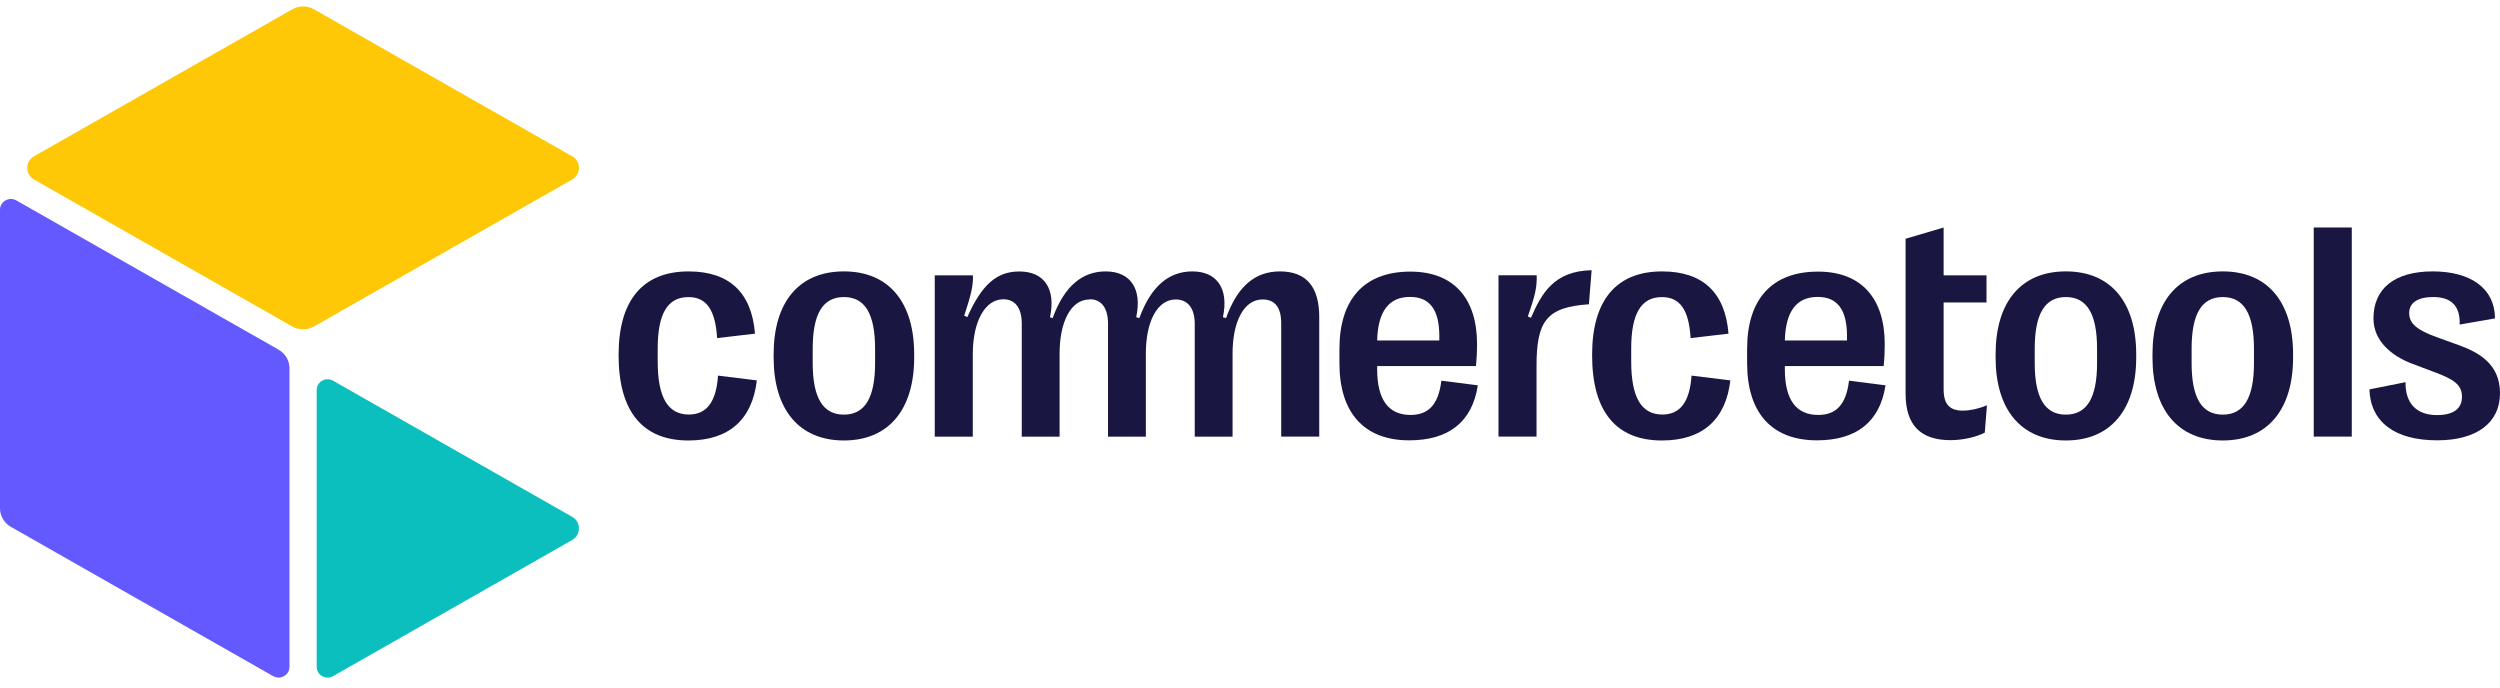 <svg width="149" height="41" viewBox="0 0 149 41" fill="none" xmlns="http://www.w3.org/2000/svg">
<path d="M0 30.293V12.5C0 12.007 0.54 11.7 0.973 11.945L16.604 20.841C17.006 21.07 17.253 21.492 17.253 21.949V39.742C17.253 40.235 16.712 40.541 16.279 40.297L0.649 31.401C0.247 31.172 0 30.749 0 30.293Z" fill="#6359FF"/>
<path d="M2.029 9.314L17.415 0.556C17.817 0.328 18.311 0.328 18.713 0.556L34.099 9.314C34.639 9.622 34.639 10.391 34.099 10.7L18.713 19.457C18.311 19.686 17.817 19.686 17.415 19.457L2.029 10.7C1.488 10.391 1.488 9.622 2.029 9.314Z" fill="#FFC806"/>
<path d="M18.875 39.743V23.243C18.875 22.75 19.416 22.444 19.849 22.689L34.099 30.801C34.639 31.109 34.639 31.878 34.099 32.186L19.849 40.298C19.416 40.545 18.875 40.236 18.875 39.743Z" fill="#0BBFBF"/>
<path d="M85.905 22.687C85.731 24.143 85.114 24.73 84.067 24.73C82.767 24.73 82.079 23.842 82.079 22.001V21.817H87.968C88.015 21.349 88.033 20.947 88.033 20.518C88.033 17.745 86.61 16.188 84.058 16.188C81.316 16.188 79.83 17.824 79.83 20.794V21.644C79.83 24.613 81.307 26.244 83.992 26.244C86.333 26.244 87.746 25.153 88.078 22.965L85.905 22.689V22.687ZM84.037 17.697C85.199 17.697 85.784 18.439 85.784 20.041V20.29H82.079C82.124 18.558 82.776 17.697 84.037 17.697Z" fill="#191741"/>
<path d="M42.793 22.386L45.108 22.671C44.837 25.007 43.444 26.253 41.031 26.253C38.289 26.253 36.869 24.513 36.869 21.179V21.14C36.869 17.881 38.325 16.176 41.04 16.176C43.49 16.176 44.803 17.46 44.998 19.886L42.74 20.151C42.637 18.476 42.114 17.707 41.031 17.707C39.785 17.707 39.199 18.696 39.199 20.776V21.544C39.199 23.686 39.803 24.706 41.058 24.706C42.126 24.706 42.691 23.937 42.793 22.388V22.386Z" fill="#191741"/>
<path d="M50.296 16.175C47.602 16.175 46.108 18.025 46.108 21.113V21.314C46.108 24.381 47.604 26.252 50.296 26.252C52.989 26.252 54.485 24.381 54.485 21.314V21.113C54.485 18.025 52.989 16.175 50.296 16.175ZM52.155 21.642C52.155 23.723 51.539 24.712 50.296 24.712C49.053 24.712 48.437 23.723 48.437 21.642V20.784C48.437 18.703 49.04 17.705 50.296 17.705C51.552 17.705 52.155 18.703 52.155 20.784V21.642Z" fill="#191741"/>
<path d="M132.477 16.175C129.782 16.175 128.288 18.025 128.288 21.113V21.314C128.288 24.381 129.782 26.252 132.477 26.252C135.171 26.252 136.668 24.381 136.668 21.314V21.113C136.668 18.025 135.169 16.175 132.477 16.175ZM134.336 21.642C134.336 23.723 133.724 24.712 132.477 24.712C131.229 24.712 130.62 23.723 130.62 21.642V20.784C130.62 18.703 131.223 17.705 132.477 17.705C133.73 17.705 134.336 18.703 134.336 20.784V21.642Z" fill="#191741"/>
<path d="M140.166 13.558H137.899V26.021H140.166V13.558Z" fill="#191741"/>
<path d="M100.814 22.386L103.129 22.671C102.858 25.007 101.466 26.253 99.052 26.253C96.31 26.253 94.89 24.513 94.89 21.179V21.14C94.89 17.881 96.346 16.176 99.061 16.176C101.511 16.176 102.824 17.46 103.019 19.886L100.761 20.151C100.658 18.476 100.135 17.707 99.052 17.707C97.806 17.707 97.22 18.696 97.22 20.776V21.544C97.22 23.686 97.824 24.706 99.079 24.706C100.147 24.706 100.711 23.937 100.814 22.388V22.386Z" fill="#191741"/>
<path d="M149 23.44C149 25.189 147.625 26.243 145.255 26.243C142.729 26.243 141.28 25.151 141.217 23.208L143.369 22.778C143.351 24.033 144.021 24.739 145.246 24.739C146.205 24.739 146.733 24.372 146.733 23.65C146.733 22.928 146.261 22.605 145.016 22.149L143.77 21.68C142.527 21.212 141.458 20.316 141.458 18.977C141.458 17.2 142.713 16.175 144.989 16.175C147.265 16.175 148.694 17.193 148.702 18.977L146.595 19.344C146.639 18.207 146.066 17.704 145.016 17.704C144.097 17.704 143.587 18.044 143.587 18.657C143.587 19.271 144.032 19.673 145.278 20.113L146.52 20.561C147.766 21.011 149 21.707 149 23.438V23.44Z" fill="#191741"/>
<path d="M123.126 16.175C120.432 16.175 118.938 18.025 118.938 21.113V21.314C118.938 24.381 120.432 26.252 123.126 26.252C125.82 26.252 127.318 24.381 127.318 21.314V21.113C127.318 18.025 125.819 16.175 123.126 16.175ZM124.985 21.642C124.985 23.723 124.372 24.712 123.126 24.712C121.88 24.712 121.27 23.723 121.27 21.642V20.784C121.27 18.703 121.873 17.705 123.126 17.705C124.38 17.705 124.985 18.703 124.985 20.784V21.642Z" fill="#191741"/>
<path d="M116.991 24.473C117.411 24.473 117.93 24.363 118.423 24.153L118.293 25.785C117.78 26.05 116.989 26.233 116.248 26.233C114.483 26.233 113.573 25.354 113.573 23.468V14.229L115.84 13.56V16.408H118.396V18.028H115.84V23.202C115.84 24.119 116.221 24.474 116.991 24.474V24.473Z" fill="#191741"/>
<path d="M110.202 22.687C110.028 24.143 109.413 24.73 108.364 24.73C107.063 24.73 106.377 23.842 106.377 22.001V21.817H112.265C112.313 21.349 112.331 20.947 112.331 20.518C112.331 17.745 110.908 16.188 108.355 16.188C105.613 16.188 104.128 17.824 104.128 20.794V21.644C104.128 24.613 105.604 26.244 108.289 26.244C110.632 26.244 112.043 25.153 112.377 22.965L110.202 22.689V22.687ZM108.334 17.697C109.497 17.697 110.082 18.439 110.082 20.041V20.29H106.377C106.421 18.558 107.073 17.697 108.334 17.697Z" fill="#191741"/>
<path d="M62.736 18.961C63.434 17.045 64.509 16.176 65.893 16.176C67.389 16.176 68.079 17.23 67.718 18.905L67.904 18.961C68.602 17.045 69.677 16.176 71.061 16.176C72.557 16.176 73.246 17.23 72.886 18.905L73.072 18.961C73.757 17.037 74.824 16.176 76.284 16.176C77.873 16.176 78.627 17.111 78.627 18.897V26.023H76.36V19.274C76.36 18.321 75.988 17.848 75.244 17.848C74.111 17.848 73.461 19.221 73.461 21.06V26.024H71.206V19.293C71.206 18.36 70.781 17.848 70.076 17.848C68.945 17.848 68.293 19.221 68.293 21.06V26.024H66.038V19.293C66.038 18.36 65.648 17.836 64.942 17.836H64.939V17.849C64.939 17.849 64.936 17.849 64.935 17.849C63.804 17.849 63.152 19.223 63.152 21.061V26.026H60.897V19.294C60.897 18.361 60.507 17.837 59.801 17.837C58.706 17.837 57.978 19.158 57.978 21.117V26.026H55.711V16.411H57.987C58.008 16.996 57.895 17.517 57.467 18.817L57.653 18.9C58.527 16.93 59.428 16.179 60.755 16.179C62.251 16.179 62.939 17.233 62.579 18.908L62.739 18.964L62.736 18.961Z" fill="#191741"/>
<path d="M94.7 18.135C92.169 18.304 91.577 19.137 91.577 21.819V26.021H89.31V16.407H91.586C91.607 17.084 91.514 17.57 91.058 18.86L91.244 18.942C91.878 17.488 92.614 16.15 94.861 16.104L94.7 18.134V18.135Z" fill="#191741"/>
</svg>
